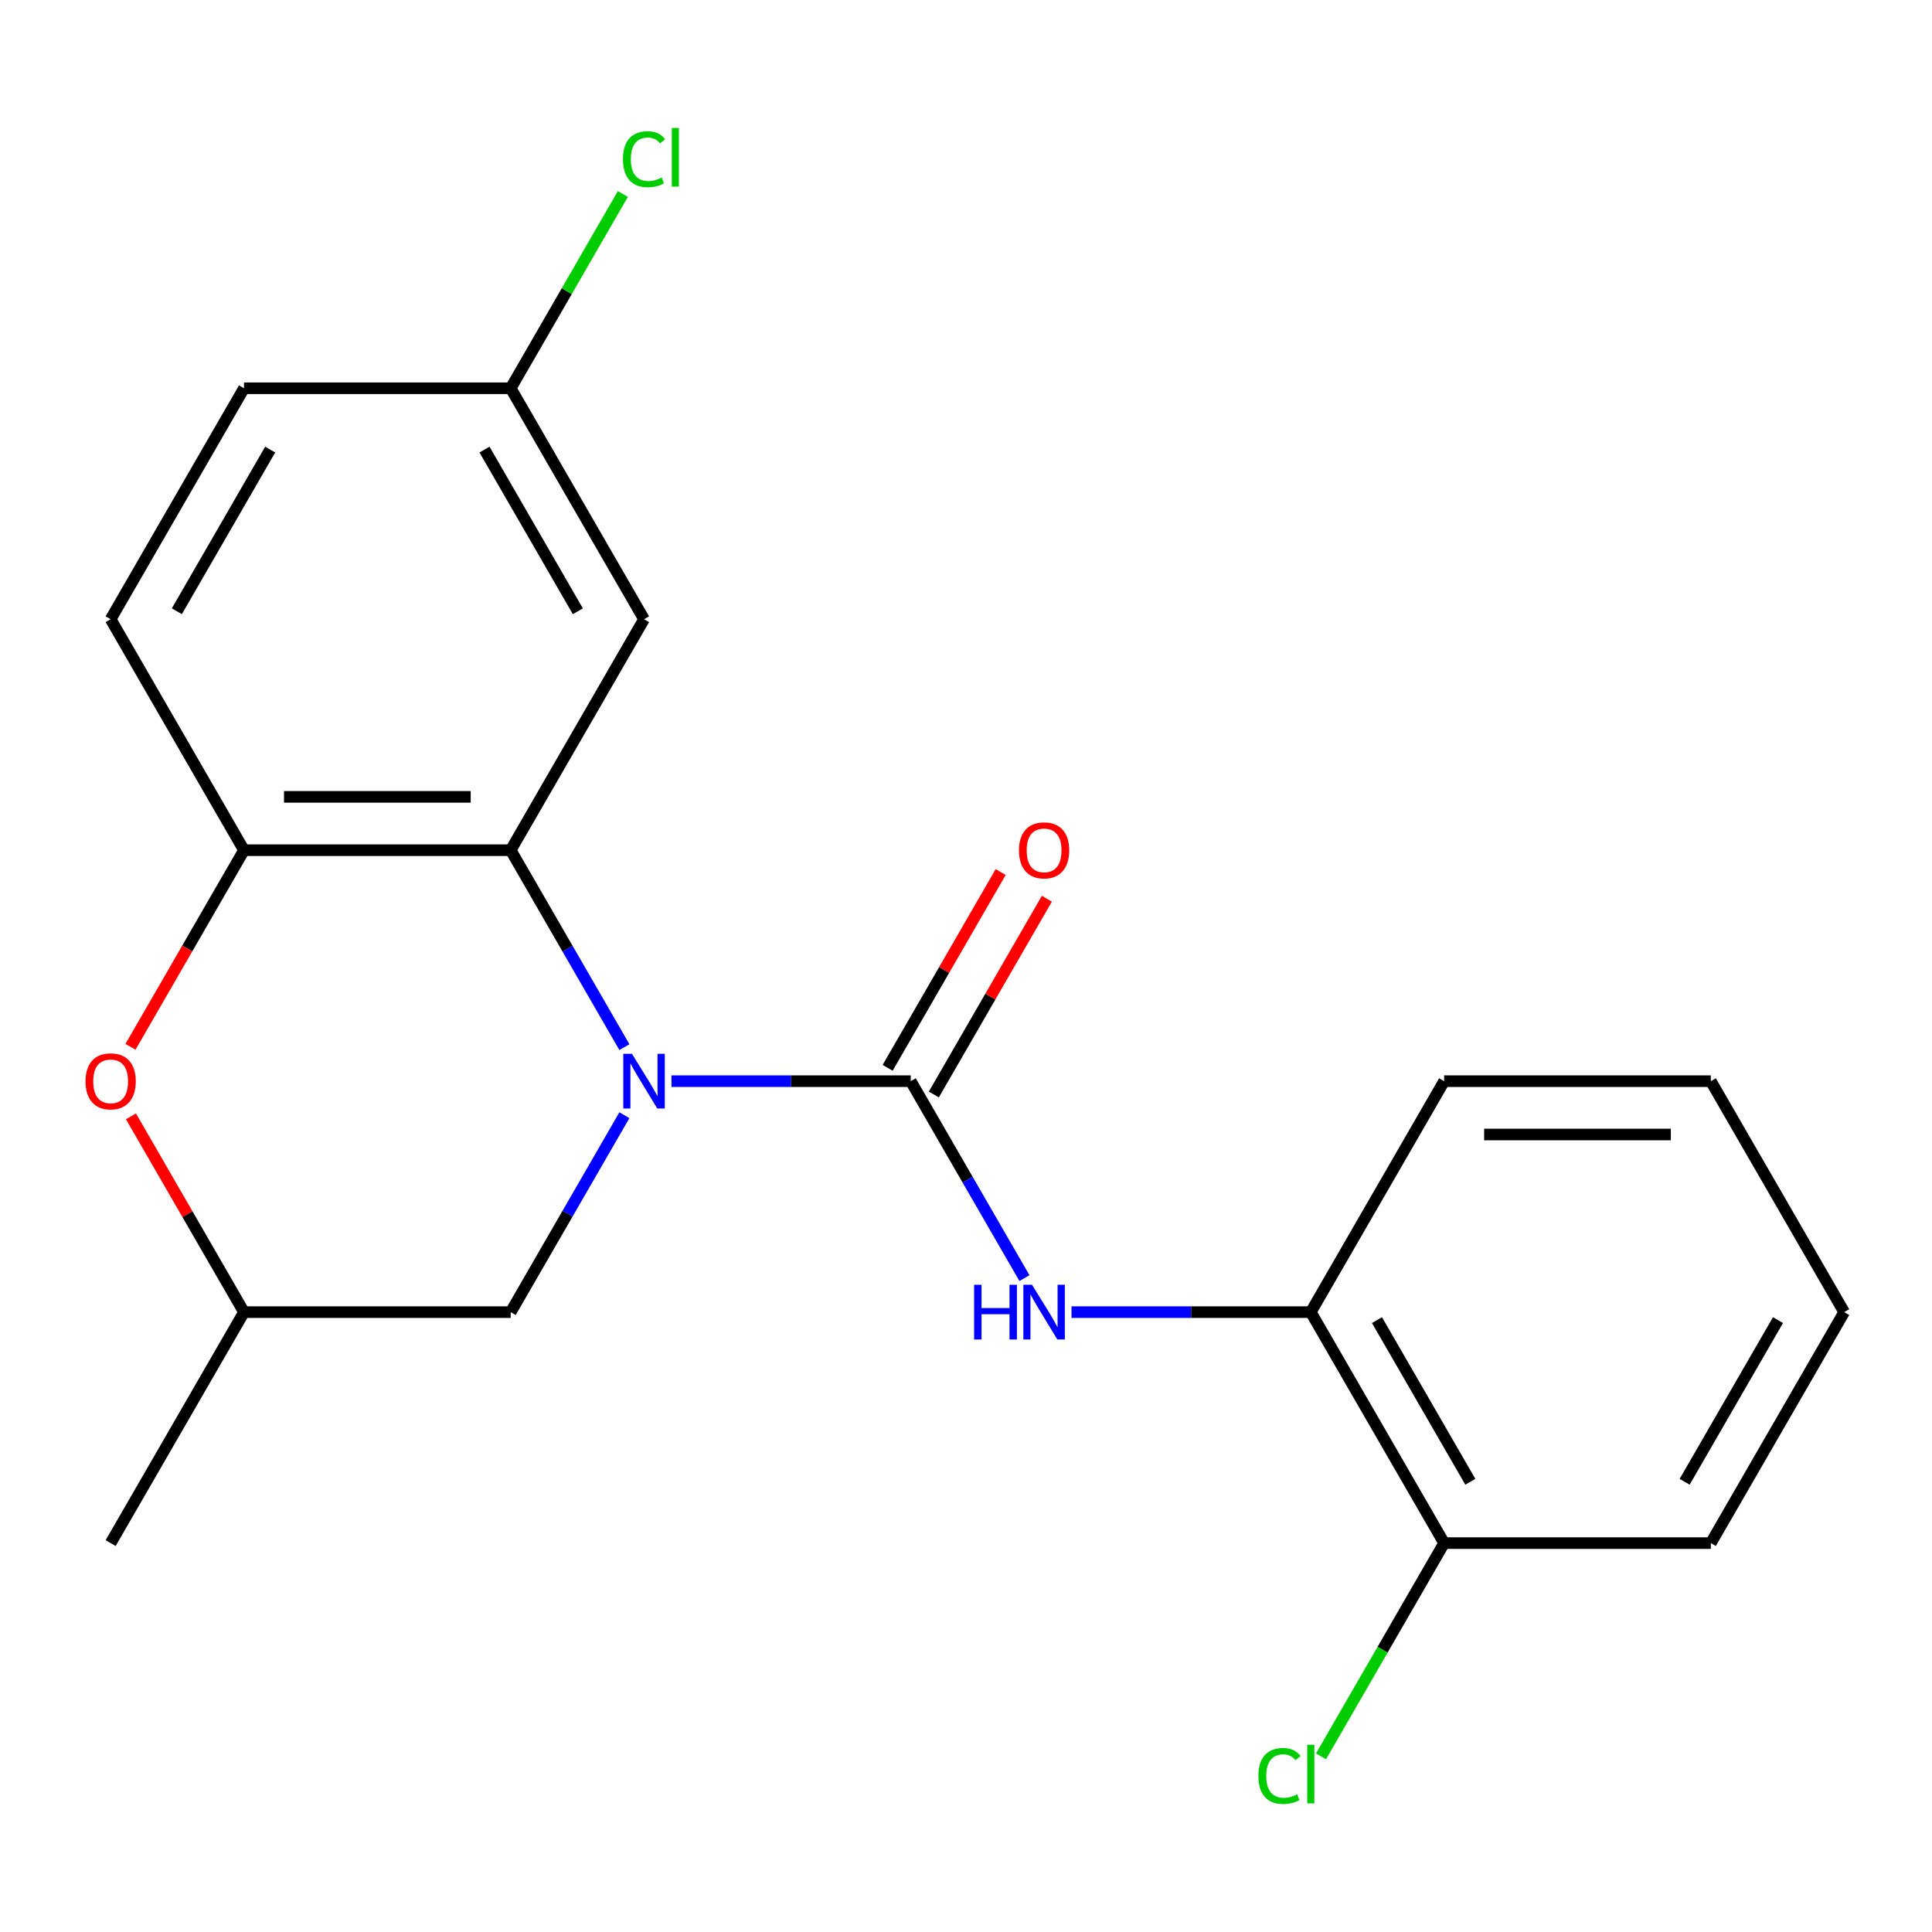 <?xml version='1.0' encoding='iso-8859-1'?>
<svg version='1.1' baseProfile='full'
              xmlns='http://www.w3.org/2000/svg'
                      xmlns:rdkit='http://www.rdkit.org/xml'
                      xmlns:xlink='http://www.w3.org/1999/xlink'
                  xml:space='preserve'
width='1000px' height='1000px' viewBox='0 0 1000 1000'>
<!-- END OF HEADER -->
<rect style='opacity:1.0;fill:#FFFFFF;stroke:none' width='1000' height='1000' x='0' y='0'> </rect>
<path class='bond-0' d='M 347.546,559.61 L 409.472,559.61' style='fill:none;fill-rule:evenodd;stroke:#0000FF;stroke-width:6px;stroke-linecap:butt;stroke-linejoin:miter;stroke-opacity:1' />
<path class='bond-0' d='M 409.472,559.61 L 471.398,559.61' style='fill:none;fill-rule:evenodd;stroke:#000000;stroke-width:6px;stroke-linecap:butt;stroke-linejoin:miter;stroke-opacity:1' />
<path class='bond-1' d='M 323.188,541.999 L 293.761,491.031' style='fill:none;fill-rule:evenodd;stroke:#0000FF;stroke-width:6px;stroke-linecap:butt;stroke-linejoin:miter;stroke-opacity:1' />
<path class='bond-1' d='M 293.761,491.031 L 264.334,440.062' style='fill:none;fill-rule:evenodd;stroke:#000000;stroke-width:6px;stroke-linecap:butt;stroke-linejoin:miter;stroke-opacity:1' />
<path class='bond-6' d='M 323.188,577.222 L 293.761,628.19' style='fill:none;fill-rule:evenodd;stroke:#0000FF;stroke-width:6px;stroke-linecap:butt;stroke-linejoin:miter;stroke-opacity:1' />
<path class='bond-6' d='M 293.761,628.19 L 264.334,679.159' style='fill:none;fill-rule:evenodd;stroke:#000000;stroke-width:6px;stroke-linecap:butt;stroke-linejoin:miter;stroke-opacity:1' />
<path class='bond-2' d='M 471.398,559.61 L 500.824,610.579' style='fill:none;fill-rule:evenodd;stroke:#000000;stroke-width:6px;stroke-linecap:butt;stroke-linejoin:miter;stroke-opacity:1' />
<path class='bond-2' d='M 500.824,610.579 L 530.251,661.547' style='fill:none;fill-rule:evenodd;stroke:#0000FF;stroke-width:6px;stroke-linecap:butt;stroke-linejoin:miter;stroke-opacity:1' />
<path class='bond-8' d='M 483.352,566.513 L 512.606,515.844' style='fill:none;fill-rule:evenodd;stroke:#000000;stroke-width:6px;stroke-linecap:butt;stroke-linejoin:miter;stroke-opacity:1' />
<path class='bond-8' d='M 512.606,515.844 L 541.859,465.176' style='fill:none;fill-rule:evenodd;stroke:#FF0000;stroke-width:6px;stroke-linecap:butt;stroke-linejoin:miter;stroke-opacity:1' />
<path class='bond-8' d='M 459.443,552.708 L 488.696,502.04' style='fill:none;fill-rule:evenodd;stroke:#000000;stroke-width:6px;stroke-linecap:butt;stroke-linejoin:miter;stroke-opacity:1' />
<path class='bond-8' d='M 488.696,502.04 L 517.95,451.371' style='fill:none;fill-rule:evenodd;stroke:#FF0000;stroke-width:6px;stroke-linecap:butt;stroke-linejoin:miter;stroke-opacity:1' />
<path class='bond-3' d='M 264.334,440.062 L 126.292,440.062' style='fill:none;fill-rule:evenodd;stroke:#000000;stroke-width:6px;stroke-linecap:butt;stroke-linejoin:miter;stroke-opacity:1' />
<path class='bond-3' d='M 243.628,412.454 L 146.998,412.454' style='fill:none;fill-rule:evenodd;stroke:#000000;stroke-width:6px;stroke-linecap:butt;stroke-linejoin:miter;stroke-opacity:1' />
<path class='bond-5' d='M 264.334,440.062 L 333.355,320.514' style='fill:none;fill-rule:evenodd;stroke:#000000;stroke-width:6px;stroke-linecap:butt;stroke-linejoin:miter;stroke-opacity:1' />
<path class='bond-7' d='M 554.61,679.159 L 616.535,679.159' style='fill:none;fill-rule:evenodd;stroke:#0000FF;stroke-width:6px;stroke-linecap:butt;stroke-linejoin:miter;stroke-opacity:1' />
<path class='bond-7' d='M 616.535,679.159 L 678.461,679.159' style='fill:none;fill-rule:evenodd;stroke:#000000;stroke-width:6px;stroke-linecap:butt;stroke-linejoin:miter;stroke-opacity:1' />
<path class='bond-11' d='M 126.292,440.062 L 57.271,320.514' style='fill:none;fill-rule:evenodd;stroke:#000000;stroke-width:6px;stroke-linecap:butt;stroke-linejoin:miter;stroke-opacity:1' />
<path class='bond-21' d='M 126.292,440.062 L 96.911,490.951' style='fill:none;fill-rule:evenodd;stroke:#000000;stroke-width:6px;stroke-linecap:butt;stroke-linejoin:miter;stroke-opacity:1' />
<path class='bond-21' d='M 96.911,490.951 L 67.531,541.839' style='fill:none;fill-rule:evenodd;stroke:#FF0000;stroke-width:6px;stroke-linecap:butt;stroke-linejoin:miter;stroke-opacity:1' />
<path class='bond-4' d='M 67.785,577.822 L 97.038,628.49' style='fill:none;fill-rule:evenodd;stroke:#FF0000;stroke-width:6px;stroke-linecap:butt;stroke-linejoin:miter;stroke-opacity:1' />
<path class='bond-4' d='M 97.038,628.49 L 126.292,679.159' style='fill:none;fill-rule:evenodd;stroke:#000000;stroke-width:6px;stroke-linecap:butt;stroke-linejoin:miter;stroke-opacity:1' />
<path class='bond-12' d='M 333.355,320.514 L 264.334,200.966' style='fill:none;fill-rule:evenodd;stroke:#000000;stroke-width:6px;stroke-linecap:butt;stroke-linejoin:miter;stroke-opacity:1' />
<path class='bond-12' d='M 299.092,316.386 L 250.778,232.703' style='fill:none;fill-rule:evenodd;stroke:#000000;stroke-width:6px;stroke-linecap:butt;stroke-linejoin:miter;stroke-opacity:1' />
<path class='bond-9' d='M 264.334,679.159 L 126.292,679.159' style='fill:none;fill-rule:evenodd;stroke:#000000;stroke-width:6px;stroke-linecap:butt;stroke-linejoin:miter;stroke-opacity:1' />
<path class='bond-10' d='M 678.461,679.159 L 747.482,798.707' style='fill:none;fill-rule:evenodd;stroke:#000000;stroke-width:6px;stroke-linecap:butt;stroke-linejoin:miter;stroke-opacity:1' />
<path class='bond-10' d='M 712.724,683.287 L 761.039,766.97' style='fill:none;fill-rule:evenodd;stroke:#000000;stroke-width:6px;stroke-linecap:butt;stroke-linejoin:miter;stroke-opacity:1' />
<path class='bond-16' d='M 678.461,679.159 L 747.482,559.61' style='fill:none;fill-rule:evenodd;stroke:#000000;stroke-width:6px;stroke-linecap:butt;stroke-linejoin:miter;stroke-opacity:1' />
<path class='bond-18' d='M 126.292,679.159 L 57.271,798.707' style='fill:none;fill-rule:evenodd;stroke:#000000;stroke-width:6px;stroke-linecap:butt;stroke-linejoin:miter;stroke-opacity:1' />
<path class='bond-13' d='M 747.482,798.707 L 715.617,853.899' style='fill:none;fill-rule:evenodd;stroke:#000000;stroke-width:6px;stroke-linecap:butt;stroke-linejoin:miter;stroke-opacity:1' />
<path class='bond-13' d='M 715.617,853.899 L 683.752,909.09' style='fill:none;fill-rule:evenodd;stroke:#00CC00;stroke-width:6px;stroke-linecap:butt;stroke-linejoin:miter;stroke-opacity:1' />
<path class='bond-17' d='M 747.482,798.707 L 885.524,798.707' style='fill:none;fill-rule:evenodd;stroke:#000000;stroke-width:6px;stroke-linecap:butt;stroke-linejoin:miter;stroke-opacity:1' />
<path class='bond-22' d='M 57.271,320.514 L 126.292,200.966' style='fill:none;fill-rule:evenodd;stroke:#000000;stroke-width:6px;stroke-linecap:butt;stroke-linejoin:miter;stroke-opacity:1' />
<path class='bond-22' d='M 91.534,316.386 L 139.848,232.703' style='fill:none;fill-rule:evenodd;stroke:#000000;stroke-width:6px;stroke-linecap:butt;stroke-linejoin:miter;stroke-opacity:1' />
<path class='bond-14' d='M 264.334,200.966 L 126.292,200.966' style='fill:none;fill-rule:evenodd;stroke:#000000;stroke-width:6px;stroke-linecap:butt;stroke-linejoin:miter;stroke-opacity:1' />
<path class='bond-15' d='M 264.334,200.966 L 293.362,150.688' style='fill:none;fill-rule:evenodd;stroke:#000000;stroke-width:6px;stroke-linecap:butt;stroke-linejoin:miter;stroke-opacity:1' />
<path class='bond-15' d='M 293.362,150.688 L 322.391,100.409' style='fill:none;fill-rule:evenodd;stroke:#00CC00;stroke-width:6px;stroke-linecap:butt;stroke-linejoin:miter;stroke-opacity:1' />
<path class='bond-19' d='M 747.482,559.61 L 885.524,559.61' style='fill:none;fill-rule:evenodd;stroke:#000000;stroke-width:6px;stroke-linecap:butt;stroke-linejoin:miter;stroke-opacity:1' />
<path class='bond-19' d='M 768.188,587.219 L 864.818,587.219' style='fill:none;fill-rule:evenodd;stroke:#000000;stroke-width:6px;stroke-linecap:butt;stroke-linejoin:miter;stroke-opacity:1' />
<path class='bond-23' d='M 885.524,798.707 L 954.545,679.159' style='fill:none;fill-rule:evenodd;stroke:#000000;stroke-width:6px;stroke-linecap:butt;stroke-linejoin:miter;stroke-opacity:1' />
<path class='bond-23' d='M 871.968,766.97 L 920.283,683.287' style='fill:none;fill-rule:evenodd;stroke:#000000;stroke-width:6px;stroke-linecap:butt;stroke-linejoin:miter;stroke-opacity:1' />
<path class='bond-20' d='M 885.524,559.61 L 954.545,679.159' style='fill:none;fill-rule:evenodd;stroke:#000000;stroke-width:6px;stroke-linecap:butt;stroke-linejoin:miter;stroke-opacity:1' />
<path  class='atom-0' d='M 327.095 545.45
L 336.375 560.45
Q 337.295 561.93, 338.775 564.61
Q 340.255 567.29, 340.335 567.45
L 340.335 545.45
L 344.095 545.45
L 344.095 573.77
L 340.215 573.77
L 330.255 557.37
Q 329.095 555.45, 327.855 553.25
Q 326.655 551.05, 326.295 550.37
L 326.295 573.77
L 322.615 573.77
L 322.615 545.45
L 327.095 545.45
' fill='#0000FF'/>
<path  class='atom-3' d='M 504.199 664.999
L 508.039 664.999
L 508.039 677.039
L 522.519 677.039
L 522.519 664.999
L 526.359 664.999
L 526.359 693.319
L 522.519 693.319
L 522.519 680.239
L 508.039 680.239
L 508.039 693.319
L 504.199 693.319
L 504.199 664.999
' fill='#0000FF'/>
<path  class='atom-3' d='M 534.159 664.999
L 543.439 679.999
Q 544.359 681.479, 545.839 684.159
Q 547.319 686.839, 547.399 686.999
L 547.399 664.999
L 551.159 664.999
L 551.159 693.319
L 547.279 693.319
L 537.319 676.919
Q 536.159 674.999, 534.919 672.799
Q 533.719 670.599, 533.359 669.919
L 533.359 693.319
L 529.679 693.319
L 529.679 664.999
L 534.159 664.999
' fill='#0000FF'/>
<path  class='atom-5' d='M 44.271 559.69
Q 44.271 552.89, 47.631 549.09
Q 50.991 545.29, 57.271 545.29
Q 63.551 545.29, 66.911 549.09
Q 70.271 552.89, 70.271 559.69
Q 70.271 566.57, 66.871 570.49
Q 63.471 574.37, 57.271 574.37
Q 51.031 574.37, 47.631 570.49
Q 44.271 566.61, 44.271 559.69
M 57.271 571.17
Q 61.591 571.17, 63.911 568.29
Q 66.271 565.37, 66.271 559.69
Q 66.271 554.13, 63.911 551.33
Q 61.591 548.49, 57.271 548.49
Q 52.951 548.49, 50.591 551.29
Q 48.271 554.09, 48.271 559.69
Q 48.271 565.41, 50.591 568.29
Q 52.951 571.17, 57.271 571.17
' fill='#FF0000'/>
<path  class='atom-9' d='M 527.419 440.142
Q 527.419 433.342, 530.779 429.542
Q 534.139 425.742, 540.419 425.742
Q 546.699 425.742, 550.059 429.542
Q 553.419 433.342, 553.419 440.142
Q 553.419 447.022, 550.019 450.942
Q 546.619 454.822, 540.419 454.822
Q 534.179 454.822, 530.779 450.942
Q 527.419 447.062, 527.419 440.142
M 540.419 451.622
Q 544.739 451.622, 547.059 448.742
Q 549.419 445.822, 549.419 440.142
Q 549.419 434.582, 547.059 431.782
Q 544.739 428.942, 540.419 428.942
Q 536.099 428.942, 533.739 431.742
Q 531.419 434.542, 531.419 440.142
Q 531.419 445.862, 533.739 448.742
Q 536.099 451.622, 540.419 451.622
' fill='#FF0000'/>
<path  class='atom-14' d='M 651.341 919.235
Q 651.341 912.195, 654.621 908.515
Q 657.941 904.795, 664.221 904.795
Q 670.061 904.795, 673.181 908.915
L 670.541 911.075
Q 668.261 908.075, 664.221 908.075
Q 659.941 908.075, 657.661 910.955
Q 655.421 913.795, 655.421 919.235
Q 655.421 924.835, 657.741 927.715
Q 660.101 930.595, 664.661 930.595
Q 667.781 930.595, 671.421 928.715
L 672.541 931.715
Q 671.061 932.675, 668.821 933.235
Q 666.581 933.795, 664.101 933.795
Q 657.941 933.795, 654.621 930.035
Q 651.341 926.275, 651.341 919.235
' fill='#00CC00'/>
<path  class='atom-14' d='M 676.621 903.075
L 680.301 903.075
L 680.301 933.435
L 676.621 933.435
L 676.621 903.075
' fill='#00CC00'/>
<path  class='atom-16' d='M 322.435 82.398
Q 322.435 75.358, 325.715 71.678
Q 329.035 67.958, 335.315 67.958
Q 341.155 67.958, 344.275 72.078
L 341.635 74.238
Q 339.355 71.238, 335.315 71.238
Q 331.035 71.238, 328.755 74.118
Q 326.515 76.958, 326.515 82.398
Q 326.515 87.998, 328.835 90.878
Q 331.195 93.758, 335.755 93.758
Q 338.875 93.758, 342.515 91.878
L 343.635 94.878
Q 342.155 95.838, 339.915 96.398
Q 337.675 96.958, 335.195 96.958
Q 329.035 96.958, 325.715 93.198
Q 322.435 89.438, 322.435 82.398
' fill='#00CC00'/>
<path  class='atom-16' d='M 347.715 66.238
L 351.395 66.238
L 351.395 96.598
L 347.715 96.598
L 347.715 66.238
' fill='#00CC00'/>
</svg>
